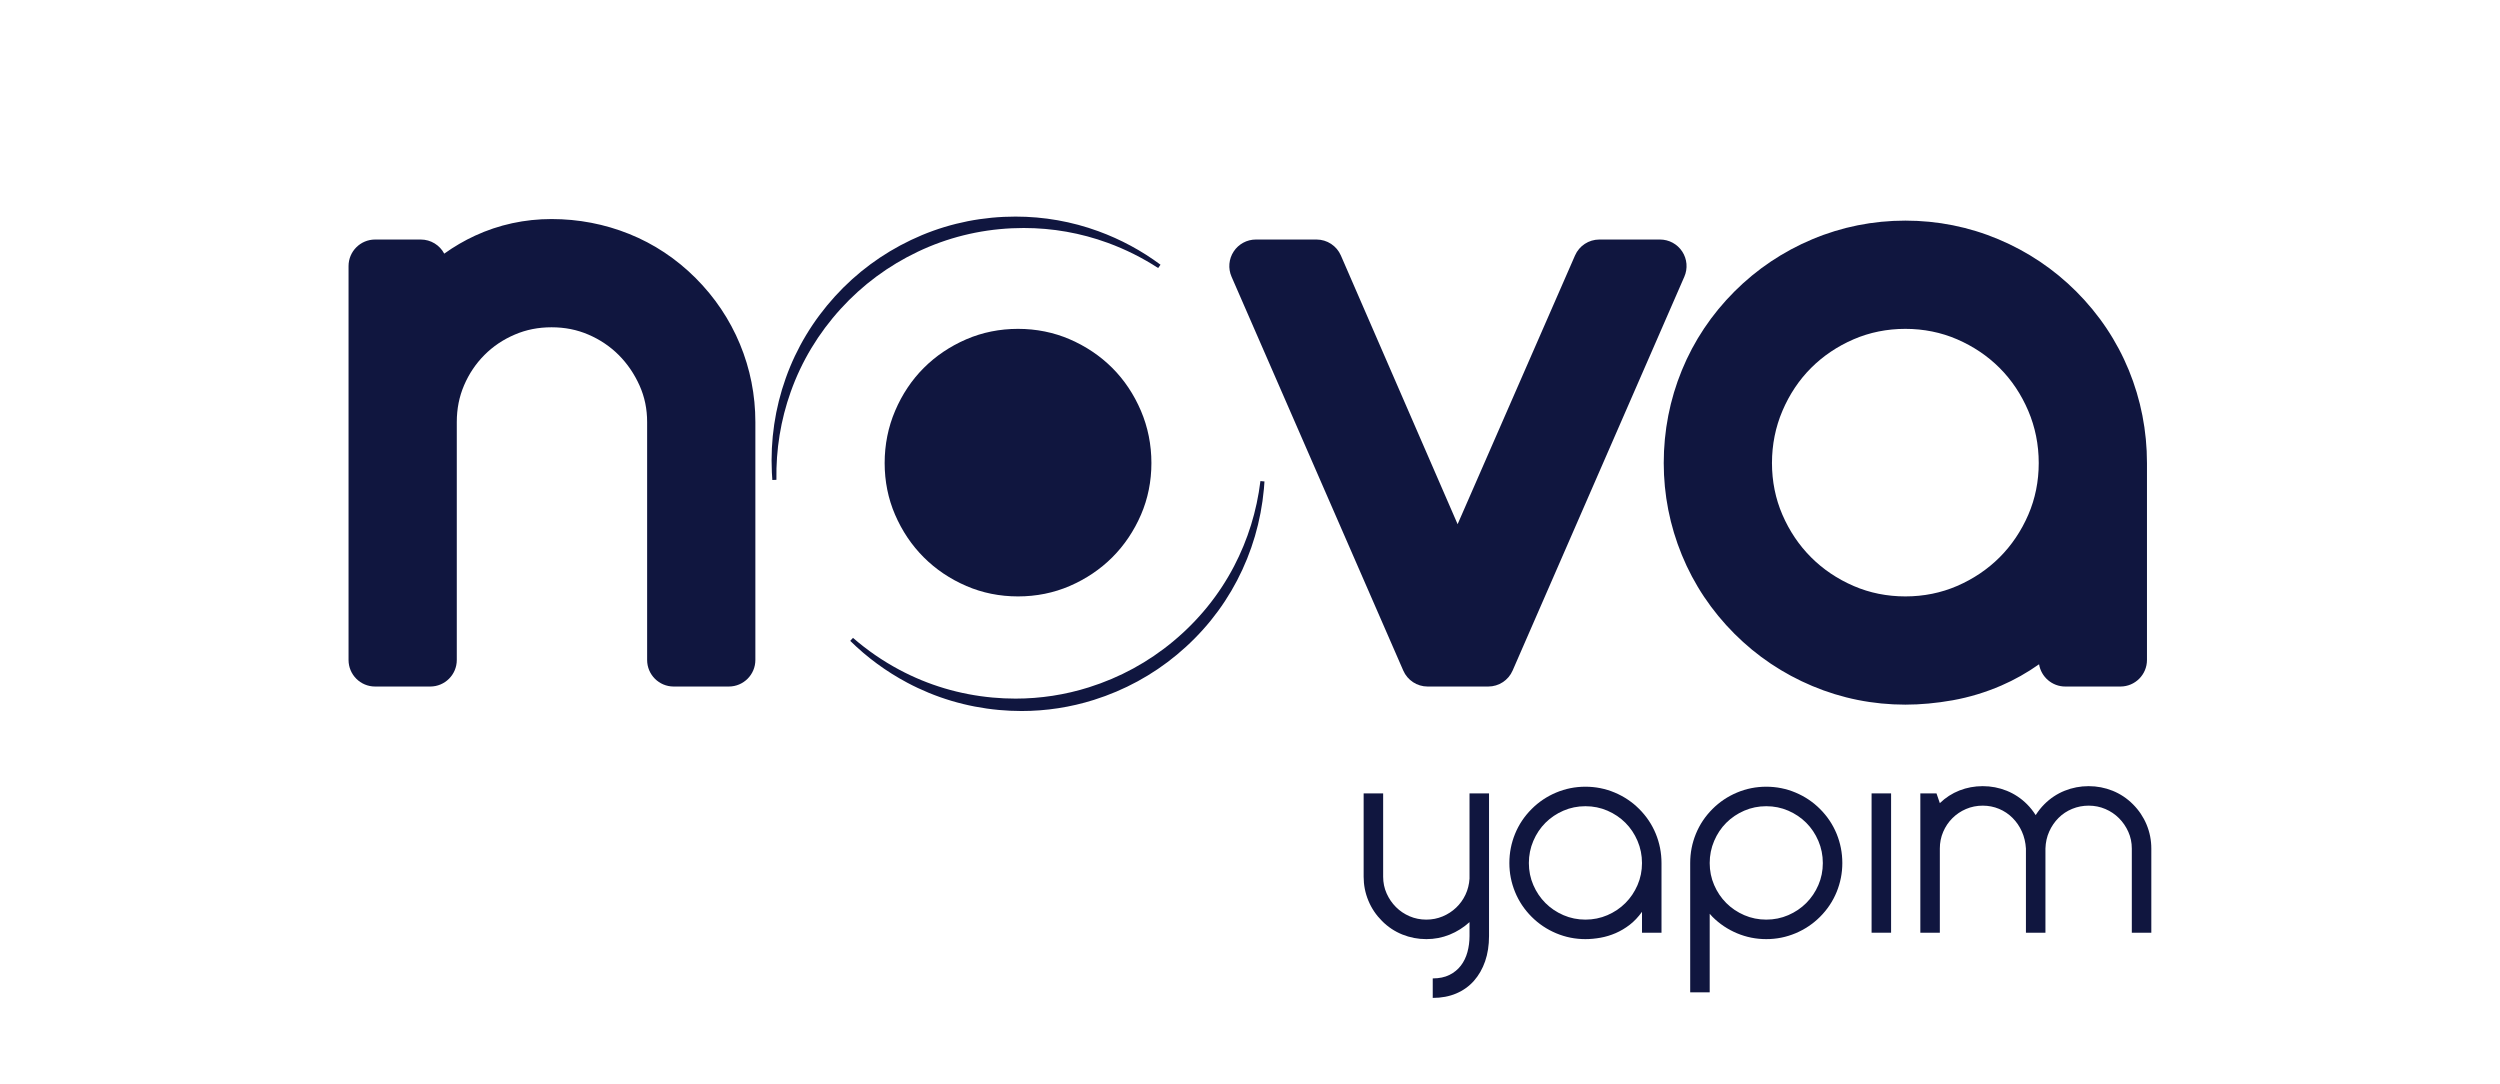 <svg xmlns="http://www.w3.org/2000/svg" xmlns:xlink="http://www.w3.org/1999/xlink" version="1.1" width="595.276pt" height="258.052pt" viewBox="0 0 595.276 258.052">
<defs>
<clipPath id="clip_0">
<path transform="matrix(1,0,0,-1,0,258.052)" d="M0 258.052H595.276V0H0Z"/>
</clipPath>
</defs>
<g id="layer_1" data-name="Layer 1">
<g clip-path="url(#clip_0)">
<path transform="matrix(1,0,0,-1,176.189,81.942)" d="M0 0C-2.437 5.871-5.989 11.166-10.558 15.738L-10.562 15.742C-15.154 20.331-20.471 23.86-26.364 26.233-32.223 28.589-38.444 29.785-44.855 29.785-51.254 29.785-57.384 28.453-63.074 25.826-65.619 24.652-68.068 23.222-70.41 21.547-71.487 23.581-73.618 24.907-75.995 24.907H-86.875C-90.366 24.907-93.196 22.077-93.196 18.586V-75.207C-93.196-78.697-90.366-81.527-86.875-81.527H-73.744C-70.253-81.527-67.423-78.697-67.423-75.207V-18.556C-67.423-15.39-66.854-12.523-65.684-9.792-64.506-7.047-62.875-4.62-60.833-2.578-58.761-.506-56.402 1.08-53.62 2.272-50.89 3.443-48.023 4.012-44.855 4.012-41.69 4.012-38.823 3.442-36.092 2.272-33.347 1.095-30.92-.537-28.878-2.578-26.816-4.64-25.14-7.097-23.897-9.876-22.688-12.586-22.101-15.425-22.101-18.556V-75.207C-22.101-78.697-19.271-81.527-15.78-81.527H-2.649C.842-81.527 3.672-78.697 3.672-75.207V-18.556C3.672-12.124 2.438-5.882 0 0" fill="#10163f"/>
<path transform="matrix(1,0,0,-1,400.554,59.892)" d="M0 0C-1.168 1.783-3.155 2.858-5.288 2.858H-19.731C-22.244 2.858-24.519 1.37-25.524-.932L-53.481-64.923-81.277-.944C-82.281 1.364-84.558 2.858-87.075 2.858H-101.52C-103.651 2.858-105.64 1.783-106.807 0-107.975-1.783-108.166-4.035-107.314-5.989L-66.42-99.782C-65.415-102.086-63.14-103.577-60.626-103.577H-46.182C-43.667-103.577-41.392-102.086-40.387-99.782L.507-5.989C1.358-4.035 1.168-1.783 0 0" fill="#10163f"/>
<path transform="matrix(1,0,0,-1,453.685,78.305)" d="M0 0C-4.358 0-8.5-.835-12.313-2.482-16.183-4.156-19.594-6.454-22.449-9.31-25.302-12.162-27.595-15.595-29.264-19.512-30.921-23.392-31.76-27.574-31.76-31.946-31.76-36.31-30.925-40.451-29.278-44.255-27.604-48.129-25.309-51.539-22.451-54.394-19.593-57.255-16.184-59.551-12.313-61.222-8.505-62.871-4.363-63.706 0-63.706 4.36-63.706 8.502-62.871 12.31-61.224 16.18-59.551 19.59-57.254 22.448-54.396 25.305-51.539 27.602-48.128 29.276-44.256 30.923-40.446 31.759-36.304 31.759-31.946 31.759-27.58 30.919-23.396 29.264-19.512 27.592-15.596 25.298-12.161 22.446-9.308 19.591-6.454 16.179-4.156 12.309-2.481 8.498-.835 4.354 0 0 0M0-89.478C-7.693-89.478-15.144-87.987-22.146-85.045-29.131-82.113-35.366-77.931-40.676-72.619-46.129-67.165-50.349-60.85-53.215-53.851-56.079-46.869-57.532-39.498-57.532-31.946-57.532-24.273-56.08-16.84-53.214-9.852-50.347-2.853-46.127 3.462-40.674 8.915-35.36 14.229-29.126 18.41-22.144 21.341-15.144 24.282-7.693 25.773 0 25.773 7.688 25.773 15.139 24.282 22.144 21.341 29.122 18.409 35.355 14.229 40.672 8.917 40.673 8.916 40.673 8.916 40.674 8.915 46.12 3.468 50.34-2.846 53.213-9.851 56.079-16.849 57.531-24.281 57.531-31.946V-78.843C57.531-82.333 54.702-85.164 51.211-85.164H38.079C34.937-85.164 32.329-82.87 31.841-79.864 28.983-81.878 25.973-83.577 22.867-84.923 19.118-86.547 15.209-87.731 11.244-88.442 7.381-89.129 3.6-89.478 0-89.478" fill="#10163f"/>
<path transform="matrix(1,0,0,-1,240.932,54.355)" d="M0 0C.939 .044 1.89 .066 2.825 .066 9.692 .066 16.423-1.122 22.831-3.466 27.058-5.013 31.098-7.032 34.84-9.468L35.394-8.672C30.898-5.33 25.92-2.648 20.6-.701 14.279 1.611 7.641 2.783 .868 2.783-.054 2.783-.991 2.761-1.917 2.718-9.666 2.354-17.101 .5-24.014-2.794-30.907-6.077-36.99-10.582-42.092-16.187-47.327-21.937-51.278-28.497-53.836-35.684-56.393-42.858-57.505-50.415-57.142-58.142-57.117-58.684-57.08-59.254-57.027-59.939L-56.059-59.893C-56.183-52.688-55.037-45.638-52.651-38.941-50.057-31.654-46.05-25.002-40.741-19.17-35.566-13.487-29.398-8.917-22.406-5.588-15.397-2.249-7.858-.369 0 0" fill="#10163f"/>
<path transform="matrix(1,0,0,-1,300.119,114.548)" d="M0 0C-.875-7.153-2.988-13.976-6.279-20.277-9.858-27.134-14.75-33.166-20.815-38.205-26.728-43.116-33.47-46.787-40.856-49.114-46.502-50.896-52.375-51.798-58.31-51.798-60.132-51.798-61.986-51.712-63.821-51.543-71.65-50.818-79.096-48.599-85.951-44.944-89.922-42.827-93.644-40.267-97.011-37.336L-97.67-38.047C-93.682-41.98-89.124-45.326-84.124-47.992-77.363-51.597-70.02-53.786-62.299-54.5-60.491-54.667-58.663-54.752-56.866-54.752-51.012-54.752-45.22-53.861-39.651-52.104-32.37-49.81-25.721-46.19-19.892-41.349-13.91-36.379-9.087-30.43-5.557-23.667-2.031-16.917 .118-9.587 .83-1.884 .881-1.344 .924-.774 .966-.089Z" fill="#10163f"/>
<path transform="matrix(1,0,0,-1,242.404,78.305)" d="M0 0C-4.357 0-8.5-.835-12.312-2.482-16.182-4.156-19.593-6.454-22.449-9.31-25.301-12.162-27.594-15.595-29.264-19.512-30.92-23.392-31.759-27.574-31.759-31.946-31.759-36.31-30.924-40.451-29.277-44.255-27.604-48.129-25.308-51.539-22.451-54.394-19.592-57.255-16.183-59.551-12.313-61.222-8.504-62.871-4.363-63.706 0-63.706 4.361-63.706 8.502-62.871 12.31-61.224 16.18-59.551 19.59-57.254 22.449-54.396 25.305-51.539 27.603-48.128 29.277-44.256 30.924-40.446 31.759-36.304 31.759-31.946 31.759-27.58 30.919-23.396 29.264-19.512 27.592-15.596 25.298-12.161 22.447-9.308 19.591-6.454 16.179-4.156 12.309-2.481 8.498-.835 4.355 0 0 0" fill="#10163f"/>
<path transform="matrix(1,0,0,-1,349.908,219.567)" d="M0 0C-1.416-1.284-2.997-2.279-4.743-2.986-6.491-3.693-8.338-4.048-10.283-4.048-12.273-4.048-14.176-3.683-15.989-2.953-17.804-2.223-19.417-1.151-20.832 .265-22.248 1.68-23.332 3.294-24.083 5.108-24.836 6.921-25.211 8.823-25.211 10.813V30.651H-20.566V10.813C-20.566 9.397-20.291 8.071-19.737 6.833-19.186 5.595-18.444 4.511-17.515 3.582-16.586 2.653-15.503 1.924-14.264 1.393-13.026 .862-11.699 .597-10.283 .597-8.913 .597-7.619 .851-6.402 1.359-5.187 1.867-4.113 2.564-3.185 3.449-2.256 4.334-1.516 5.362-.962 6.534-.409 7.706-.089 8.978 0 10.35V30.651H4.645V-3.317C4.645-5.528 4.334-7.53 3.716-9.322 3.096-11.113 2.211-12.661 1.062-13.966-.089-15.271-1.492-16.276-3.151-16.984-4.81-17.691-6.679-18.046-8.758-18.046V-13.402C-7.21-13.402-5.883-13.125-4.776-12.572-3.672-12.02-2.765-11.279-2.057-10.351-1.35-9.422-.829-8.349-.497-7.133-.166-5.915 0-4.645 0-3.317Z" fill="#10163f"/>
<path transform="matrix(1,0,0,-1,377.508,218.97)" d="M0 0C1.857 0 3.604 .354 5.241 1.062 6.877 1.769 8.304 2.73 9.521 3.947 10.736 5.164 11.698 6.59 12.406 8.227 13.113 9.862 13.468 11.61 13.468 13.468 13.468 15.326 13.113 17.084 12.406 18.742 11.698 20.401 10.736 21.838 9.521 23.055 8.304 24.271 6.877 25.233 5.241 25.941 3.604 26.648 1.857 27.003 0 27.003-1.857 27.003-3.605 26.648-5.241 25.941-6.878 25.233-8.305 24.271-9.521 23.055-10.738 21.838-11.7 20.401-12.407 18.742-13.115 17.084-13.469 15.326-13.469 13.468-13.469 11.61-13.115 9.862-12.407 8.227-11.7 6.59-10.738 5.164-9.521 3.947-8.305 2.73-6.878 1.769-5.241 1.062-3.605 .354-1.857 0 0 0M12.805 26.339C14.529 24.614 15.845 22.646 16.752 20.435 17.658 18.222 18.112 15.9 18.112 13.468V-3.118H13.468V1.857C12.582 .619 11.61-.409 10.549-1.228 9.487-2.046 8.369-2.71 7.198-3.218 6.025-3.726 4.82-4.091 3.582-4.312 2.344-4.533 1.149-4.645 0-4.645-2.434-4.645-4.755-4.18-6.967-3.251-9.179-2.322-11.124-1.018-12.805 .663-14.53 2.389-15.847 4.356-16.753 6.568-17.659 8.779-18.112 11.08-18.112 13.468-18.112 15.9-17.659 18.222-16.753 20.435-15.847 22.646-14.53 24.614-12.805 26.339-11.124 28.02-9.179 29.324-6.967 30.254-4.755 31.183-2.434 31.646 0 31.646 2.432 31.646 4.754 31.183 6.966 30.254 9.177 29.324 11.123 28.02 12.805 26.339" fill="#10163f"/>
<path transform="matrix(1,0,0,-1,420.565,218.97)" d="M0 0C1.857 0 3.604 .354 5.241 1.062 6.877 1.769 8.304 2.73 9.521 3.947 10.736 5.164 11.698 6.59 12.407 8.227 13.114 9.862 13.469 11.61 13.469 13.468 13.469 15.326 13.114 17.084 12.407 18.742 11.698 20.401 10.736 21.838 9.521 23.055 8.304 24.271 6.877 25.233 5.241 25.941 3.604 26.648 1.857 27.003 0 27.003-1.857 27.003-3.605 26.648-5.241 25.941-6.878 25.233-8.305 24.271-9.521 23.055-10.737 21.838-11.699 20.401-12.406 18.742-13.114 17.084-13.468 15.326-13.468 13.468-13.468 11.61-13.114 9.862-12.406 8.227-11.699 6.59-10.737 5.164-9.521 3.947-8.305 2.73-6.878 1.769-5.241 1.062-3.605 .354-1.857 0 0 0M-12.805 26.339C-11.124 28.02-9.178 29.324-6.966 30.254-4.755 31.183-2.433 31.646 0 31.646 2.433 31.646 4.754 31.183 6.967 30.254 9.178 29.324 11.123 28.02 12.805 26.339 14.53 24.614 15.846 22.646 16.753 20.435 17.658 18.222 18.112 15.9 18.112 13.468 18.112 11.08 17.658 8.779 16.753 6.568 15.846 4.356 14.53 2.389 12.805 .663 11.123-1.018 9.178-2.322 6.967-3.251 4.754-4.18 2.433-4.645 0-4.645-2.433-4.645-4.755-4.18-6.966-3.251-9.178-2.322-11.124-1.018-12.805 .663-13.114 .973-13.335 1.216-13.468 1.394V-17.316H-18.112V13.468C-18.112 15.9-17.659 18.222-16.752 20.435-15.846 22.646-14.529 24.614-12.805 26.339" fill="#10163f"/>
<path transform="matrix(1,0,0,-1,0,258.052)" d="M445.643 69.137H450.287V35.964H445.643Z" fill="#10163f"/>
<path transform="matrix(1,0,0,-1,507.607,202.052)" d="M0 0C0 1.415-.276 2.742-.829 3.98-1.383 5.219-2.123 6.303-3.052 7.231-3.98 8.16-5.064 8.891-6.303 9.421-7.541 9.952-8.868 10.218-10.283 10.218-11.654 10.218-12.96 9.962-14.197 9.454-15.437 8.945-16.52 8.227-17.448 7.298-18.377 6.369-19.118 5.285-19.671 4.047-20.225 2.809-20.523 1.46-20.566 0V-20.036H-25.211V0C-25.3 1.46-25.62 2.809-26.173 4.047-26.727 5.285-27.467 6.369-28.396 7.298-29.324 8.227-30.397 8.945-31.613 9.454-32.83 9.962-34.124 10.218-35.494 10.218-36.91 10.218-38.237 9.952-39.476 9.421-40.714 8.891-41.797 8.16-42.726 7.231-43.655 6.303-44.385 5.219-44.915 3.98-45.446 2.742-45.712 1.415-45.712 0V-20.036H-50.355V13.137H-46.508L-45.712 10.814C-44.341 12.142-42.782 13.146-41.034 13.833-39.287 14.519-37.441 14.861-35.494 14.861-33.504 14.861-31.603 14.496-29.789 13.767-27.976 13.037-26.361 11.964-24.945 10.549-24.194 9.797-23.509 8.934-22.889 7.962-22.27 8.934-21.585 9.797-20.832 10.549-19.417 11.964-17.803 13.037-15.989 13.767-14.176 14.496-12.273 14.861-10.283 14.861-8.293 14.861-6.392 14.496-4.577 13.767-2.765 13.037-1.15 11.964 .266 10.549 1.681 9.133 2.764 7.519 3.517 5.706 4.269 3.892 4.645 1.99 4.645 0V-20.036H0Z" fill="#10163f"/>
</g>
</g>
</svg>
